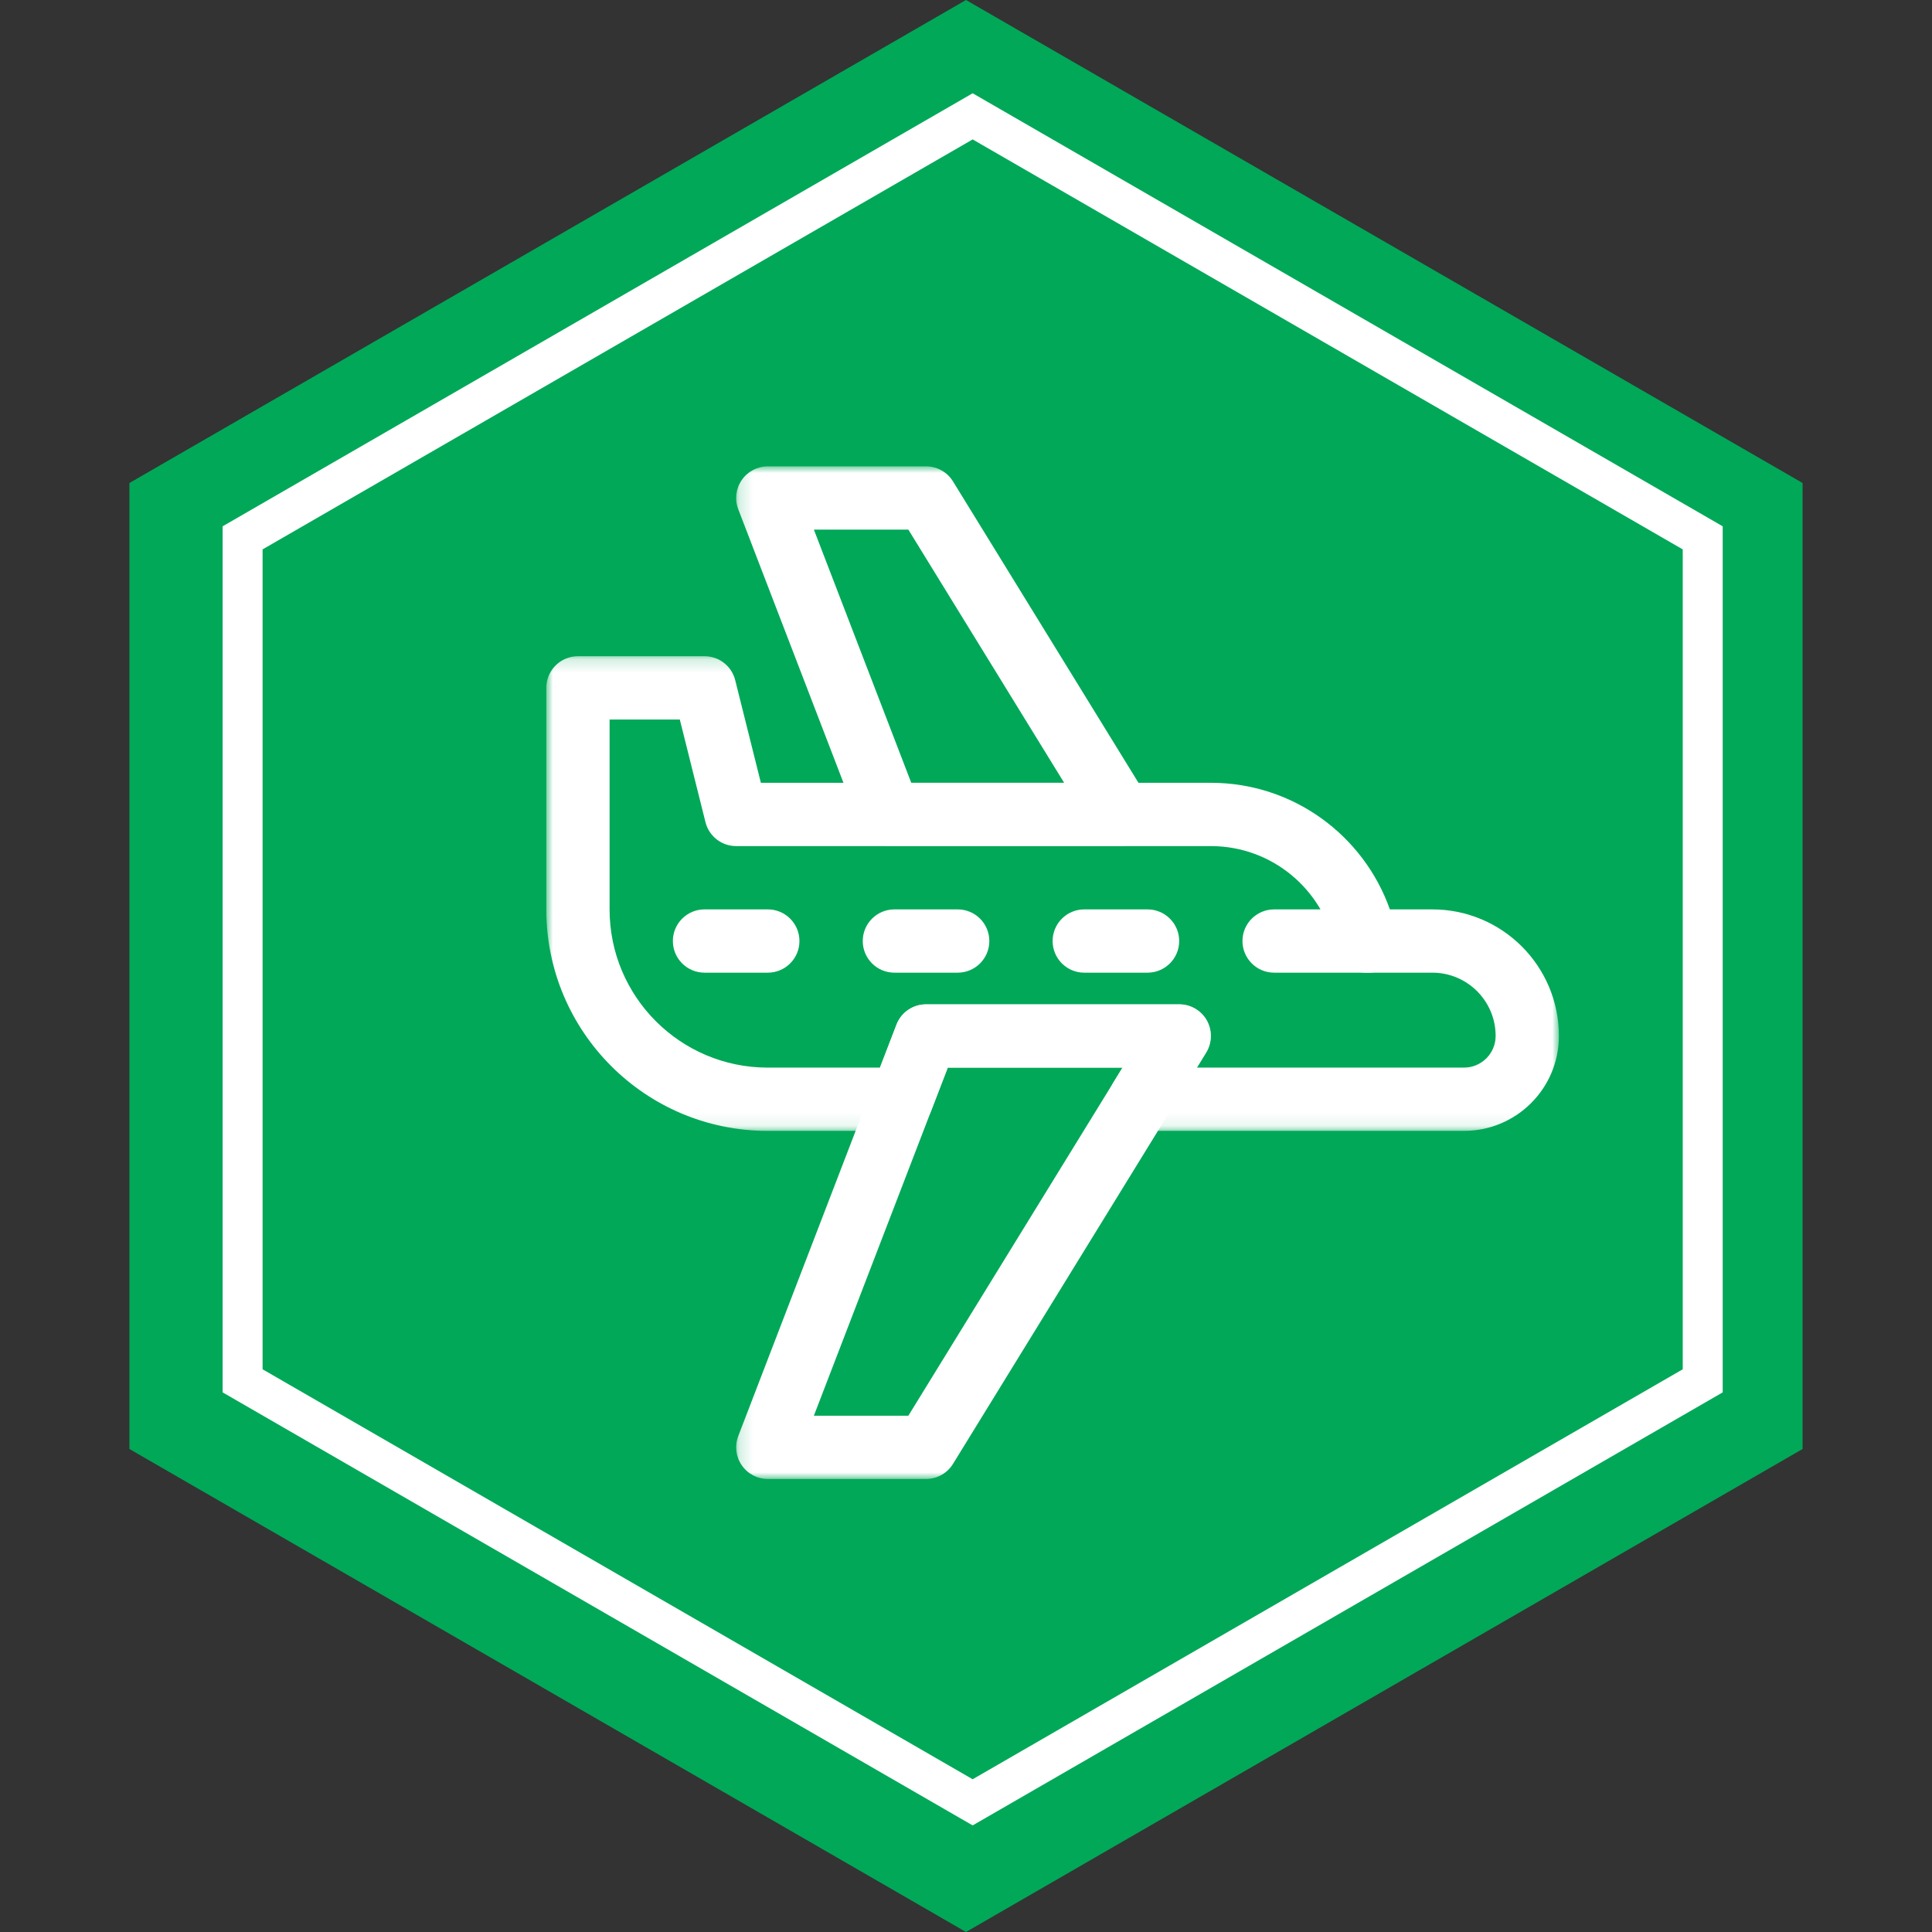 <svg width="145" height="145" viewBox="0 0 145 145" fill="none" xmlns="http://www.w3.org/2000/svg">
<rect x="0" y="0" width="145" height="145" fill="#333333" stroke="none"/>
<path d="M72.5 0L135.287 36.25V108.75L72.5 145L9.713 108.75V36.25L72.5 0Z" fill="#00A858"/>
<path d="M18.208 40.366L73 8.732L127.792 40.366V103.634L73 135.268L18.208 103.634V40.366Z" stroke="white" stroke-width="3"/>
<path fill-rule="evenodd" clip-rule="evenodd" d="M95.626 73.001H102.751C104.062 73.001 105.127 71.936 105.127 70.626C105.127 69.314 104.062 68.251 102.751 68.251H95.626C94.315 68.251 93.249 69.314 93.249 70.626C93.249 71.936 94.315 73.001 95.626 73.001Z" fill="white"/>
<path fill-rule="evenodd" clip-rule="evenodd" d="M81.375 73.001H86.125C87.436 73.001 88.501 71.936 88.501 70.626C88.501 69.314 87.436 68.251 86.125 68.251H81.375C80.064 68.251 79.001 69.314 79.001 70.626C79.001 71.936 80.064 73.001 81.375 73.001Z" fill="white"/>
<path fill-rule="evenodd" clip-rule="evenodd" d="M67.126 73.001H71.876C73.187 73.001 74.251 71.936 74.251 70.626C74.251 69.314 73.187 68.251 71.876 68.251H67.126C65.815 68.251 64.751 69.314 64.751 70.626C64.751 71.936 65.815 73.001 67.126 73.001Z" fill="white"/>
<path fill-rule="evenodd" clip-rule="evenodd" d="M52.875 73.001H57.625C58.936 73.001 60 71.936 60 70.626C60 69.314 58.936 68.251 57.625 68.251H52.875C51.564 68.251 50.5 69.314 50.5 70.626C50.5 71.936 51.564 73.001 52.875 73.001Z" fill="white"/>
<mask id="mask0_3_286" style="mask-type:luminance" maskUnits="userSpaceOnUse" x="55" y="75" width="36" height="36">
<path d="M55.166 75.263H90.918V111H55.166V75.263Z" fill="white"/>
</mask>
<g mask="url(#mask0_3_286)">
<path fill-rule="evenodd" clip-rule="evenodd" d="M90.523 78.994C90.974 78.262 90.995 77.344 90.576 76.591C90.156 75.842 89.362 75.376 88.501 75.376H69.502C68.52 75.376 67.639 75.979 67.285 76.897L55.41 107.772C55.13 108.501 55.225 109.324 55.669 109.97C56.112 110.615 56.843 111 57.627 111H69.502C70.328 111 71.093 110.573 71.523 109.869L90.523 78.994ZM71.132 80.125L61.083 106.251H68.174L84.25 80.125H71.132Z" fill="white"/>
</g>
<mask id="mask1_3_286" style="mask-type:luminance" maskUnits="userSpaceOnUse" x="41" y="49" width="76" height="36">
<path d="M41 49.166H117V84.918H41V49.166Z" fill="white"/>
</mask>
<g mask="url(#mask1_3_286)">
<path fill-rule="evenodd" clip-rule="evenodd" d="M71.132 80.125L69.89 83.353C69.538 84.27 68.657 84.875 67.674 84.875H57.621C48.442 84.875 41 77.435 41 68.255V51.625C41 50.314 42.064 49.25 43.375 49.25H52.875C53.965 49.25 54.915 49.991 55.179 51.048L57.105 58.75H90.874C97.078 58.75 102.355 62.717 104.312 68.251H107.499C112.746 68.251 116.999 72.504 116.999 77.751C116.999 81.686 113.81 84.875 109.875 84.875H85.576C84.716 84.875 83.923 84.41 83.502 83.659C83.084 82.909 83.103 81.987 83.555 81.256L84.248 80.125L71.132 80.125ZM51.021 54.001H45.751V68.256C45.751 74.811 51.066 80.126 57.621 80.126H66.042L67.285 76.899C67.636 75.982 68.517 75.376 69.501 75.376H88.5C89.361 75.376 90.154 75.841 90.574 76.592C90.994 77.342 90.975 78.264 90.524 78.996L89.829 80.126H109.875C111.186 80.126 112.25 79.062 112.25 77.751C112.25 75.127 110.124 73.001 107.5 73.001H102.512C101.382 73.001 100.41 72.205 100.185 71.099C99.304 66.762 95.471 63.501 90.875 63.501H55.25C54.16 63.501 53.21 62.76 52.946 61.703L51.021 54.001Z" fill="white"/>
</g>
<mask id="mask2_3_286" style="mask-type:luminance" maskUnits="userSpaceOnUse" x="55" y="35" width="32" height="29">
<path d="M55.166 35H86.543V63.648H55.166V35Z" fill="white"/>
</mask>
<g mask="url(#mask2_3_286)">
<path fill-rule="evenodd" clip-rule="evenodd" d="M84.116 63.5C84.976 63.5 85.769 63.035 86.19 62.284C86.61 61.534 86.589 60.612 86.14 59.88L71.524 36.13C71.092 35.427 70.324 35 69.501 35H57.625C56.844 35 56.11 35.384 55.668 36.03C55.224 36.674 55.127 37.496 55.41 38.227L64.544 61.977C64.895 62.894 65.776 63.499 66.76 63.499L84.116 63.5ZM61.084 39.75L68.392 58.75H79.866L68.174 39.75H61.084Z" fill="white"/>
</g>
</svg>
